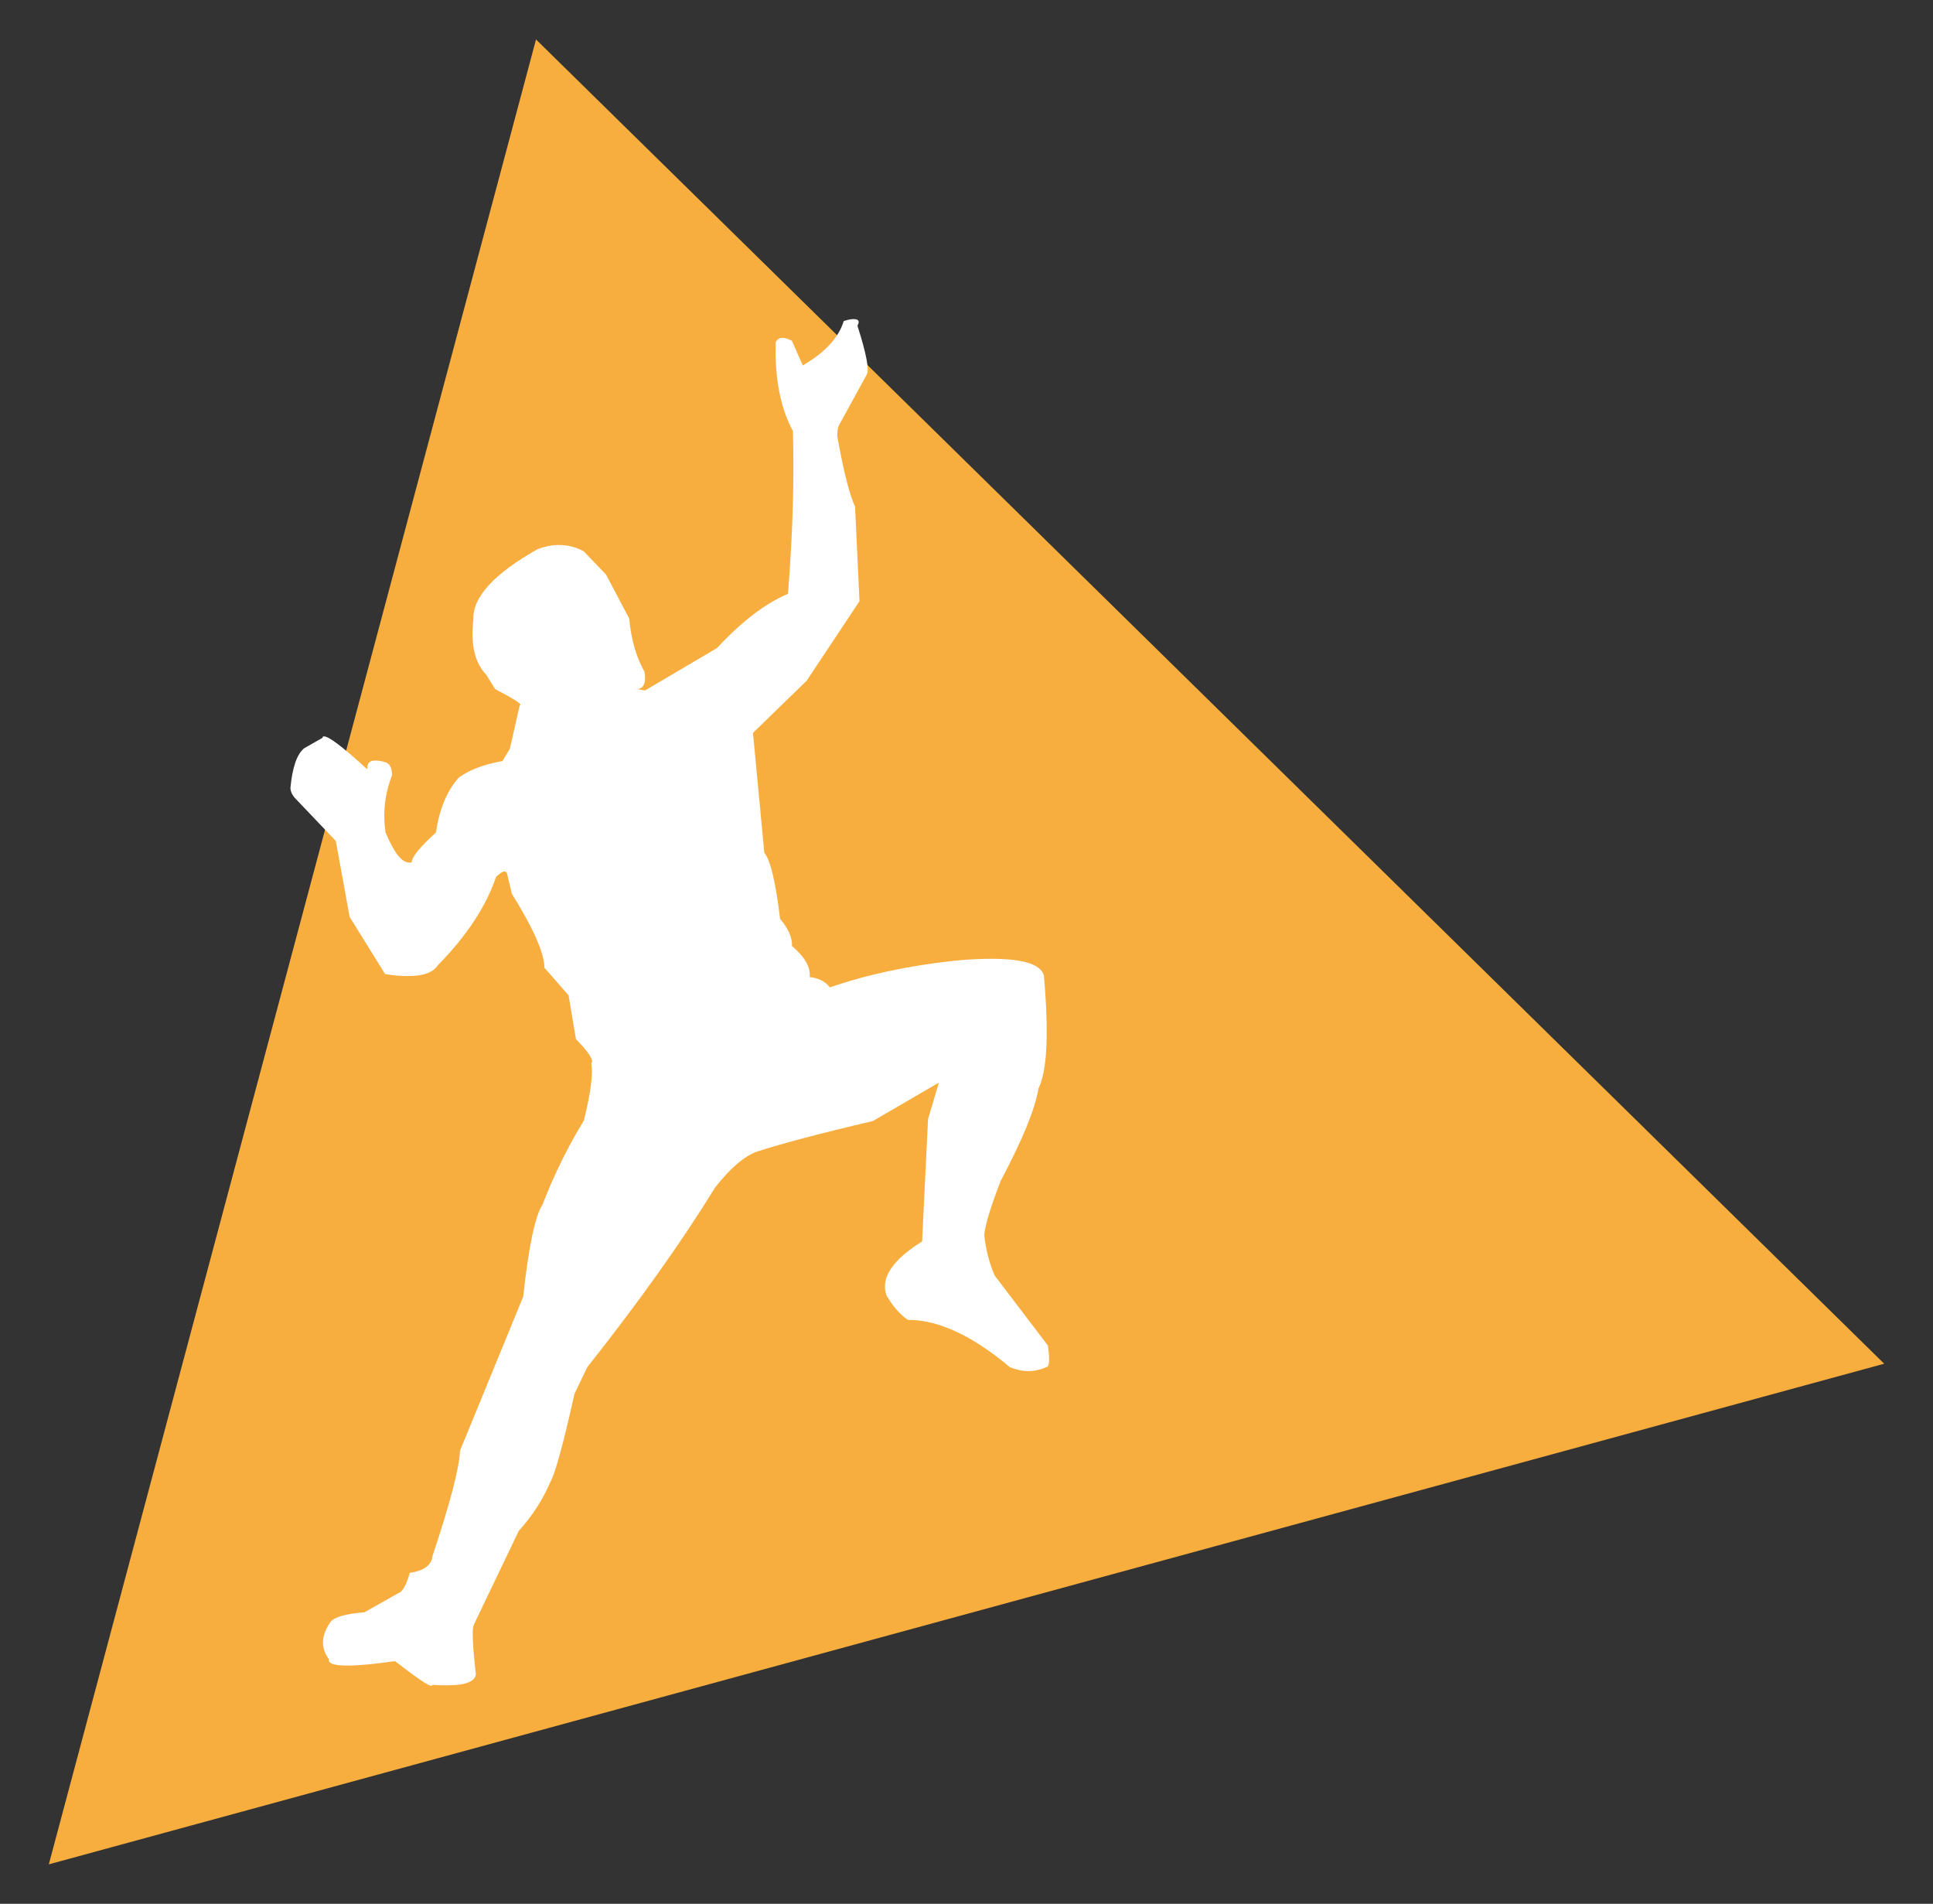 <?xml version="1.0" encoding="utf-8"?>
<!-- Generator: Adobe Illustrator 19.0.0, SVG Export Plug-In . SVG Version: 6.00 Build 0)  -->
<svg version="1.1" id="Layer_1" xmlns="http://www.w3.org/2000/svg" xmlns:xlink="http://www.w3.org/1999/xlink" x="0px" y="0px"
	 viewBox="-109 204 392 386" style="enable-background:new -109 204 392 386;" xml:space="preserve">
<rect x="-109" y="204" width="392" height="386" fill="#333333" stroke="none"/>
<style type="text/css">
	.st0{display:none;}
	.st1{display:inline;}
	.st2{fill:#FFFFFF;}
	.st3{fill:#F8AE3E;}
	.st4{clip-path:url(#SVGID_2_);}
</style>
<g class="st0">
	<g class="st1">
		<circle class="st2" cx="-13.2" cy="710" r="18.8"/>
	</g>
</g>
<g class="st0">
	<g class="st1">
		<path class="st2" d="M71.7,715.8c-10.4,0-18.9,5.8-18.9,12.9c0,0.8,0.1,1.7,0.3,2.5l-17.4,14.9l-23.3-9.3C11,736.2,9.5,736,8,736
			h-44.5l-23.4-13.5l-0.1-30.6c4.4-2.4,7.3-6,7.3-10.2c0-7.1-8.5-12.9-18.9-12.9s-18.9,5.8-18.9,12.9c0,6,6.1,11.1,14.3,12.5l0.1,33
			c0,2.9,1.6,5.6,4.1,7l35.1,20.1v143.2c0,6,5,10.8,11,10.8l0,0c6,0,10.8-4.8,10.8-10.8v-75.9h13.9l24.4,11l-4.4,27
			c-0.8,5,2,9.8,6.5,11.7c-4.3,2.4-7.1,6-7.1,10.1c0,7.1,8.5,12.9,18.9,12.9c10.4,0,18.9-5.8,18.9-12.9c0-7-8.2-12.7-18.4-12.9
			c1.3-1.5,2.2-3.3,2.5-5.4l5.7-35.2c0.8-4.8-1.8-9.6-6.2-11.6l-28.6-13v-49.6l23.2,9.3c2.8,1.1,6,0.6,8.3-1.4l24-20.4
			c1.7,0.3,3.4,0.5,5.2,0.5c10.4,0,18.9-5.8,18.9-12.9C90.6,721.6,82.1,715.8,71.7,715.8z"/>
	</g>
</g>
<g class="st0">
	<g class="st1">
		<ellipse class="st2" cx="-93.7" cy="821.6" rx="18.9" ry="12.9"/>
	</g>
</g>
<g class="st0">
	<g class="st1">
		<ellipse class="st2" cx="44.1" cy="681.7" rx="18.9" ry="12.9"/>
	</g>
</g>
<g class="st0">
	<g class="st1">
		<path class="st2" d="M57.3,681.9c-6.6,25.2-11.1,49.4-38.3,58.4c-11.4,3.6-6.6,12.6-6.6,20.1c0,7.2,6.3,16.8-0.3,21
			c-12,7.8-25.8,12.9-38.9,18.6c-3.6,1.5-4.5-3-5.7-5.7c-2.1-6.6-4.5-13.2-6.3-20.1c-1.2-5.1-3.6-8.1-9.3-6.3
			c-25.8,6.9-41.9-5.4-53.9-26.7c-2.4-4.2-4.8-9-7.8-12.9c-5.4-6.9-2.4-10.5,4.2-13.5c5.4-2.7,10.8-9.3,15.6,0.6
			c0.3,0.9,1.2,1.5,1.5,2.4c21.6,40.7,27.3,30.3,56.9,18c7.5-3,14.4-7.2,22.2-9.3c24.3-6.6,40.4-20.1,43.1-46.7
			c0.6-7.2,4.8-10.5,12.6-6.9C51,675.6,59.7,673.8,57.3,681.9z"/>
		<path class="st2" d="M23.5,863.2c0,12,0,24,0,35.9c0,3.6,1.5,8.4-5.1,8.7c-7.5,0.3-6-5.1-6.3-9.3c0-21-0.3-41.9,0-62.9
			c0.3-8.7-0.9-10.8-10.5-7.2c-27.9,10.2-45.5,27.3-47,58.4c-0.3,6.6-0.3,15.6-5.7,19.2c-4.5,3-13.2,2.7-18.6,0.9
			c-6-2.1-1.5-8.7-1.2-13.2c3.3-44.6,24.9-75.5,68.3-89.3c9-3,16.8-8.7,25.5-12.3c19.2-7.5,36.5,2.7,39.5,23.1
			c2.1,14.4,3.3,28.8,5.4,42.8c1.2,7.8-1.5,11.1-9.3,10.8c-6-0.3-13.2,3-13.8-7.8c-0.6-12.3-2.1-24.9-4.2-37.1
			c-0.6-4.2,0.6-11.4-7.2-10.5c-6.3,0.9-10.5,4.5-10.2,12.3C23.8,838.3,23.5,850.6,23.5,863.2z"/>
		<path class="st2" d="M-0.8,692.1c0.3,12.6-10.8,24-23.7,23.7c-12.3,0-22.8-10.2-23.4-22.5c-0.6-12.6,10.2-24.3,22.8-24.6
			C-12.2,668.5-0.8,679.2-0.8,692.1z"/>
		<path class="st2" d="M95.1,680.1c-2.1,44.9-26.7,78.2-61.7,83c-3.6,0.6-8.4,2.7-9-3.9c-0.6-4.2,1.2-6,5.7-6.9
			c36.5-6,48.5-32.7,53.3-65c0.3-2.4,0-5.1,0.6-7.5c0.9-4.2-2.7-11.1,6-11.1C94.8,669.1,95.4,670.3,95.1,680.1z"/>
	</g>
</g>
<g class="st0">
	<g class="st1">
		<g>
			<path class="st2" d="M90.4,737.6c1.8,1.8,4.6,1.8,6.4,0l6.4-6.4c1.8-1.8,1.8-4.6,0-6.4l-14.4-14.4c-1.8-1.8-4.6-1.8-6.4,0
				l-6.4,6.4c-1.8,1.8-1.8,4.6,0,6.4l0.6,0.6l-4.5,4.5c-11.3-9-25-14.9-40-16.6v-8.1H37c2.5,0,4.5-2,4.5-4.5v-13.2
				c0-2.5-2-4.5-4.5-4.5H8.4c-2.5,0-4.5,2-4.5,4.5v13.2c0,2.5,2,4.5,4.5,4.5h4.9v8.1c-15,1.8-28.7,7.7-40,16.6l-4.5-4.5l0.6-0.6
				c1.8-1.8,1.8-4.6,0-6.4l-6.4-6.4c-1.8-1.8-4.6-1.8-6.4,0l-14.4,14.4c-1.8,1.8-1.8,4.6,0,6.4l6.4,6.4c1.8,1.8,4.6,1.8,6.4,0
				l0.6-0.6l4.5,4.5c-10.7,13.5-17,30.6-17,49.1c0,43.8,35.7,79.5,79.5,79.5s79.5-35.7,79.5-79.5c0-18.5-6.4-35.6-17-49.1l4.5-4.5
				L90.4,737.6z M22.8,851.8c-33.7,0-61.1-27.4-61.1-61.1c0-33.7,27.4-61.1,61.1-61.1s61.1,27.4,61.1,61.1
				C83.9,824.4,56.5,851.8,22.8,851.8z"/>
			<path class="st2" d="M-111,812c-4.4,0-7.9,3.6-7.9,7.9c0,4.4,3.6,7.9,7.9,7.9h42.8c0.9,0,1.6-0.2,2.4-0.4
				c-2-4.9-3.7-10.1-4.9-15.4H-111L-111,812z"/>
			<path class="st2" d="M-65.9,754.1c-0.7-0.2-1.5-0.4-2.3-0.4h-67.2c-4.4,0-7.9,3.6-7.9,7.9c0,4.4,3.6,7.9,7.9,7.9h64.6
				C-69.6,764.3-67.9,759.1-65.9,754.1z"/>
			<path class="st2" d="M-73.1,790.7c0-2.6,0.2-5.2,0.4-7.8h-51.7c-4.4,0-7.9,3.6-7.9,7.9c0,4.3,3.6,7.9,7.9,7.9h51.6
				C-72.9,796-73.1,793.4-73.1,790.7z"/>
			<path class="st2" d="M61.2,768c-1.3-2.2-4.1-3.1-6.4-1.9l-27.5,13.5c-3.4-1.4-7.4-1.2-10.8,0.8c-5.7,3.4-7.7,10.8-4.3,16.6
				s10.8,7.7,16.6,4.3c3.4-2,5.4-5.4,5.8-9.1l25.1-17.6C61.9,773,62.6,770.2,61.2,768z M27.9,792c-0.8,2.8-3.7,4.5-6.5,3.8
				c-2.8-0.8-4.5-3.7-3.8-6.5c0.8-2.8,3.7-4.5,6.5-3.8C27,786.3,28.6,789.2,27.9,792z"/>
			<path class="st2" d="M40,760.4c2.4,1.4,5.4,0.5,6.8-1.9s0.5-5.4-1.9-6.8s-5.4-0.5-6.8,1.9c-0.9,1.6-0.8,3.5,0.1,5
				C38.7,759.3,39.3,759.9,40,760.4z"/>
			<path class="st2" d="M22.5,755.8c2.7,0,4.9-2.2,4.9-5s-2.2-4.9-5-4.9c-2.7,0-4.9,2.2-4.9,5c0,0.9,0.3,1.8,0.7,2.5
				C19.1,754.8,20.7,755.9,22.5,755.8z"/>
			<path class="st2" d="M23.2,825.7L23.2,825.7c-2.7,0.1-4.9,2.3-4.9,5c0,0.9,0.3,1.7,0.7,2.4c0.9,1.5,2.5,2.5,4.3,2.4
				c2.7-0.1,4.9-2.3,4.9-5C28.2,827.9,25.9,825.7,23.2,825.7z"/>
			<path class="st2" d="M40.6,820.9c-2.3,1.4-3.2,4.4-1.7,6.8l0,0c1.4,2.4,4.4,3.2,6.8,1.7c2.3-1.4,3.2-4.4,1.7-6.8
				C46,820.2,42.9,819.5,40.6,820.9z"/>
			<path class="st2" d="M60,806.1c-2.4-1.3-5.4-0.5-6.8,1.9c-0.9,1.6-0.8,3.5,0.1,5c0.4,0.7,1.1,1.4,1.8,1.8
				c2.4,1.4,5.4,0.5,6.8-1.9C63.2,810.5,62.4,807.4,60,806.1z"/>
			<path class="st2" d="M-12.2,791.1c0-2.7-2.3-4.9-5-4.9c-2.7,0.1-4.9,2.3-4.9,5c0,0.9,0.3,1.7,0.7,2.4c0.9,1.5,2.5,2.5,4.3,2.4
				C-14.3,796.1-12.1,793.9-12.2,791.1z"/>
			<path class="st2" d="M-14,806.8c-2.3,1.4-3.2,4.4-1.7,6.8l0,0c1.4,2.3,4.4,3.2,6.8,1.7c2.3-1.4,3.1-4.4,1.7-6.8
				C-8.6,806.2-11.7,805.4-14,806.8z"/>
			<path class="st2" d="M57.8,790.4c0,0.9,0.3,1.7,0.7,2.5c0.9,1.5,2.5,2.4,4.3,2.4c2.7,0,4.9-2.3,4.9-5s-2.2-4.9-5-4.9
				C60,785.5,57.7,787.7,57.8,790.4z"/>
			<path class="st2" d="M-14.4,775.5c2.4,1.4,5.4,0.5,6.8-1.9l0,0c1.3-2.4,0.5-5.4-1.9-6.8c-2.4-1.3-5.4-0.5-6.8,1.9
				c-0.9,1.6-0.8,3.5,0.1,5C-15.8,774.5-15.2,775.1-14.4,775.5z"/>
			<path class="st2" d="M5,760.7L5,760.7C5.1,760.6,5.1,760.6,5,760.7c0.1-0.1,0.1-0.1,0.2-0.1c2.3-1.4,3.1-4.4,1.7-6.8
				c-1.4-2.4-4.4-3.2-6.8-1.8c0,0-0.1,0-0.1,0.1c-0.1,0-0.1,0.1-0.1,0.1c-2.3,1.4-3.2,4.4-1.7,6.8l0,0C-0.4,761.3,2.6,762.1,5,760.7
				z"/>
			<path class="st2" d="M5.6,821.2c-2.4-1.4-5.4-0.5-6.8,1.9c-0.9,1.6-0.8,3.5,0.1,5c0.4,0.7,1.1,1.4,1.8,1.8
				c2.4,1.3,5.4,0.5,6.8-1.9S8,822.6,5.6,821.2z"/>
		</g>
	</g>
</g>
<polygon id="XMLID_48_" class="st3" points="-0.3,212 273.1,480.5 -99.1,582 "/>
<g>
	<g>
		<defs>
			<rect id="SVGID_1_" x="-50.3" y="268.7" width="154.3" height="277"/>
		</defs>
		<clipPath id="SVGID_2_">
			<use xlink:href="#SVGID_1_"  style="overflow:visible;"/>
		</clipPath>
		<g class="st4">
			<path class="st2" d="M64.1,268.7c1,0,1.3,0.4,0.8,1.3v0.1c1.8,5.6,2.4,8.9,1.9,9.8l-5.7,10.4c-0.2,0.4-0.3,1.1-0.3,2.2
				c1.3,7.2,2.5,11.9,3.6,14.2l0.9,19.2L54.6,342l-10.9,10.6l2.3,24.3c1.2,1.4,2.3,5.9,3.2,13.4c1.7,2,2.5,3.9,2.4,5.5
				c2.6,2.2,3.8,4.3,3.6,6.3c1.8,0.2,3.2,0.9,4.1,2.1c7.5-2.6,15.9-4.4,25.2-5.4c2.8-0.3,5.3-0.4,7.5-0.4c6.5,0,10.1,1.1,10.7,3.4
				c1,11.6,0.7,19.2-1.1,22.9c-0.7,4.2-3.3,10.5-7.7,18.8c-2,5.2-3.1,8.8-3.3,10.9c0.3,2.9,1,5.6,2.1,8.2l10.8,14.2
				c0.4,2.7,0.3,4.1-0.1,4.3c-1.3,0.6-2.6,0.9-3.9,0.9c-1.2,0-2.5-0.3-3.7-0.8c-7.5-6.3-14.4-9.6-20.7-9.6c-1.6-1.1-3-2.7-4.3-4.9
				c-1.3-3.5,1.1-7.2,7.2-11l1.2-24.8l2.2-7.4L68,431.3c-10.7,2.5-18.6,4.6-23.5,6.2c-2.5,0.9-5.4,3.3-8.5,7.3
				c-6.7,10.9-15.3,23-25.9,36.4l-2.6,5.4c-2.3,10.4-4,16.4-4.9,17.9c-1.5,3.5-3.6,6.8-6.4,9.9l-9.1,19c-0.4,0.7-0.3,4,0.4,10
				c-0.1,1.5-2,2.3-5.8,2.3c-0.9,0-1.9,0-3-0.1c0,0.1-0.1,0.2-0.2,0.2c-0.7,0-3.1-1.7-7.4-5c-4.2,0.6-7.4,0.9-9.6,0.9
				c-2.7,0-4-0.4-3.8-1.3c-1.7-2.3-1.6-4.8,0.3-7.5c0.7-1,3-1.7,6.9-2l6.9-3.9c0.8-0.2,1.6-1.6,2.3-4.1c2.8-0.4,4.4-1.5,4.6-3.4
				c3.5-10.5,5.4-17.6,5.6-21.4l12.8-31.2c1.1-10.3,2.5-16.6,3.9-18.6c2.3-6,5.1-11.7,8.4-17.1c1.4-5.6,1.9-9.5,1.5-11.6
				c0.6-0.5-0.4-2.2-3.1-4.9l-1.5-8.9l-4.9-5.6c0-2.9-2.2-7.9-6.6-15l-1-4.2c-0.1-0.2-0.3-0.3-0.5-0.3c-0.4,0-1,0.4-1.7,1.1
				c-2,5.9-5.9,11.9-11.8,17.9c-1,1.5-3,2.2-6,2.2c-1.4,0-2.9-0.1-4.7-0.4l-7.2-11.6l-2.8-15.4L-49,366c-0.7-0.7-1.1-1.5-1.1-2.3
				c0.4-4.1,1.3-6.8,2.8-8l3.7-2.1c0-0.2,0.1-0.3,0.3-0.3c1,0,3.9,2.2,8.8,6.7c-0.1-1.2,0.4-1.8,1.6-1.8c0.6,0,1.3,0.1,2.2,0.4
				c0.8,0.3,1.2,1.2,1.2,2.6c-1.5,3.9-1.9,7.8-1.3,11.6c1.7,4.1,3.3,6.1,4.8,6.1c0.2,0,0.3,0,0.5-0.1c0-1,1.6-3,4.9-6
				c0.7-4.7,2.2-8.4,4.6-11.1c2.1-1.6,5.1-2.7,8.9-3.4l1.5-2.5l2-8.8c0.7-0.1-1-1.2-5-3.3l-1.8-2.9c-2.3-2.4-3.2-6.1-2.6-11.2
				c-0.2-4.5,4.2-9.3,13.1-14.3c1.4-0.5,2.8-0.8,4.2-0.8c1.8,0,3.5,0.4,5.1,1.3l4.5,4.7l4.7,8.9c0.4,4.4,1.5,8,3.1,10.8
				c0.4,2.3-0.2,3.5-1.6,3.5l0,0l1.7,0.3l14.6-8.6c5.1-5.5,9.9-9.1,14.4-11c0.9-11.4,1.3-22.4,1-33c-2.5-4.6-3.7-10.6-3.5-18
				c0.3-0.6,0.8-0.9,1.4-0.9c0.5,0,1.2,0.2,1.9,0.6l2.2,5c4.6-2.7,7.3-5.7,8.3-9C63,268.8,63.6,268.7,64.1,268.7z"/>
		</g>
	</g>
</g>
</svg>
